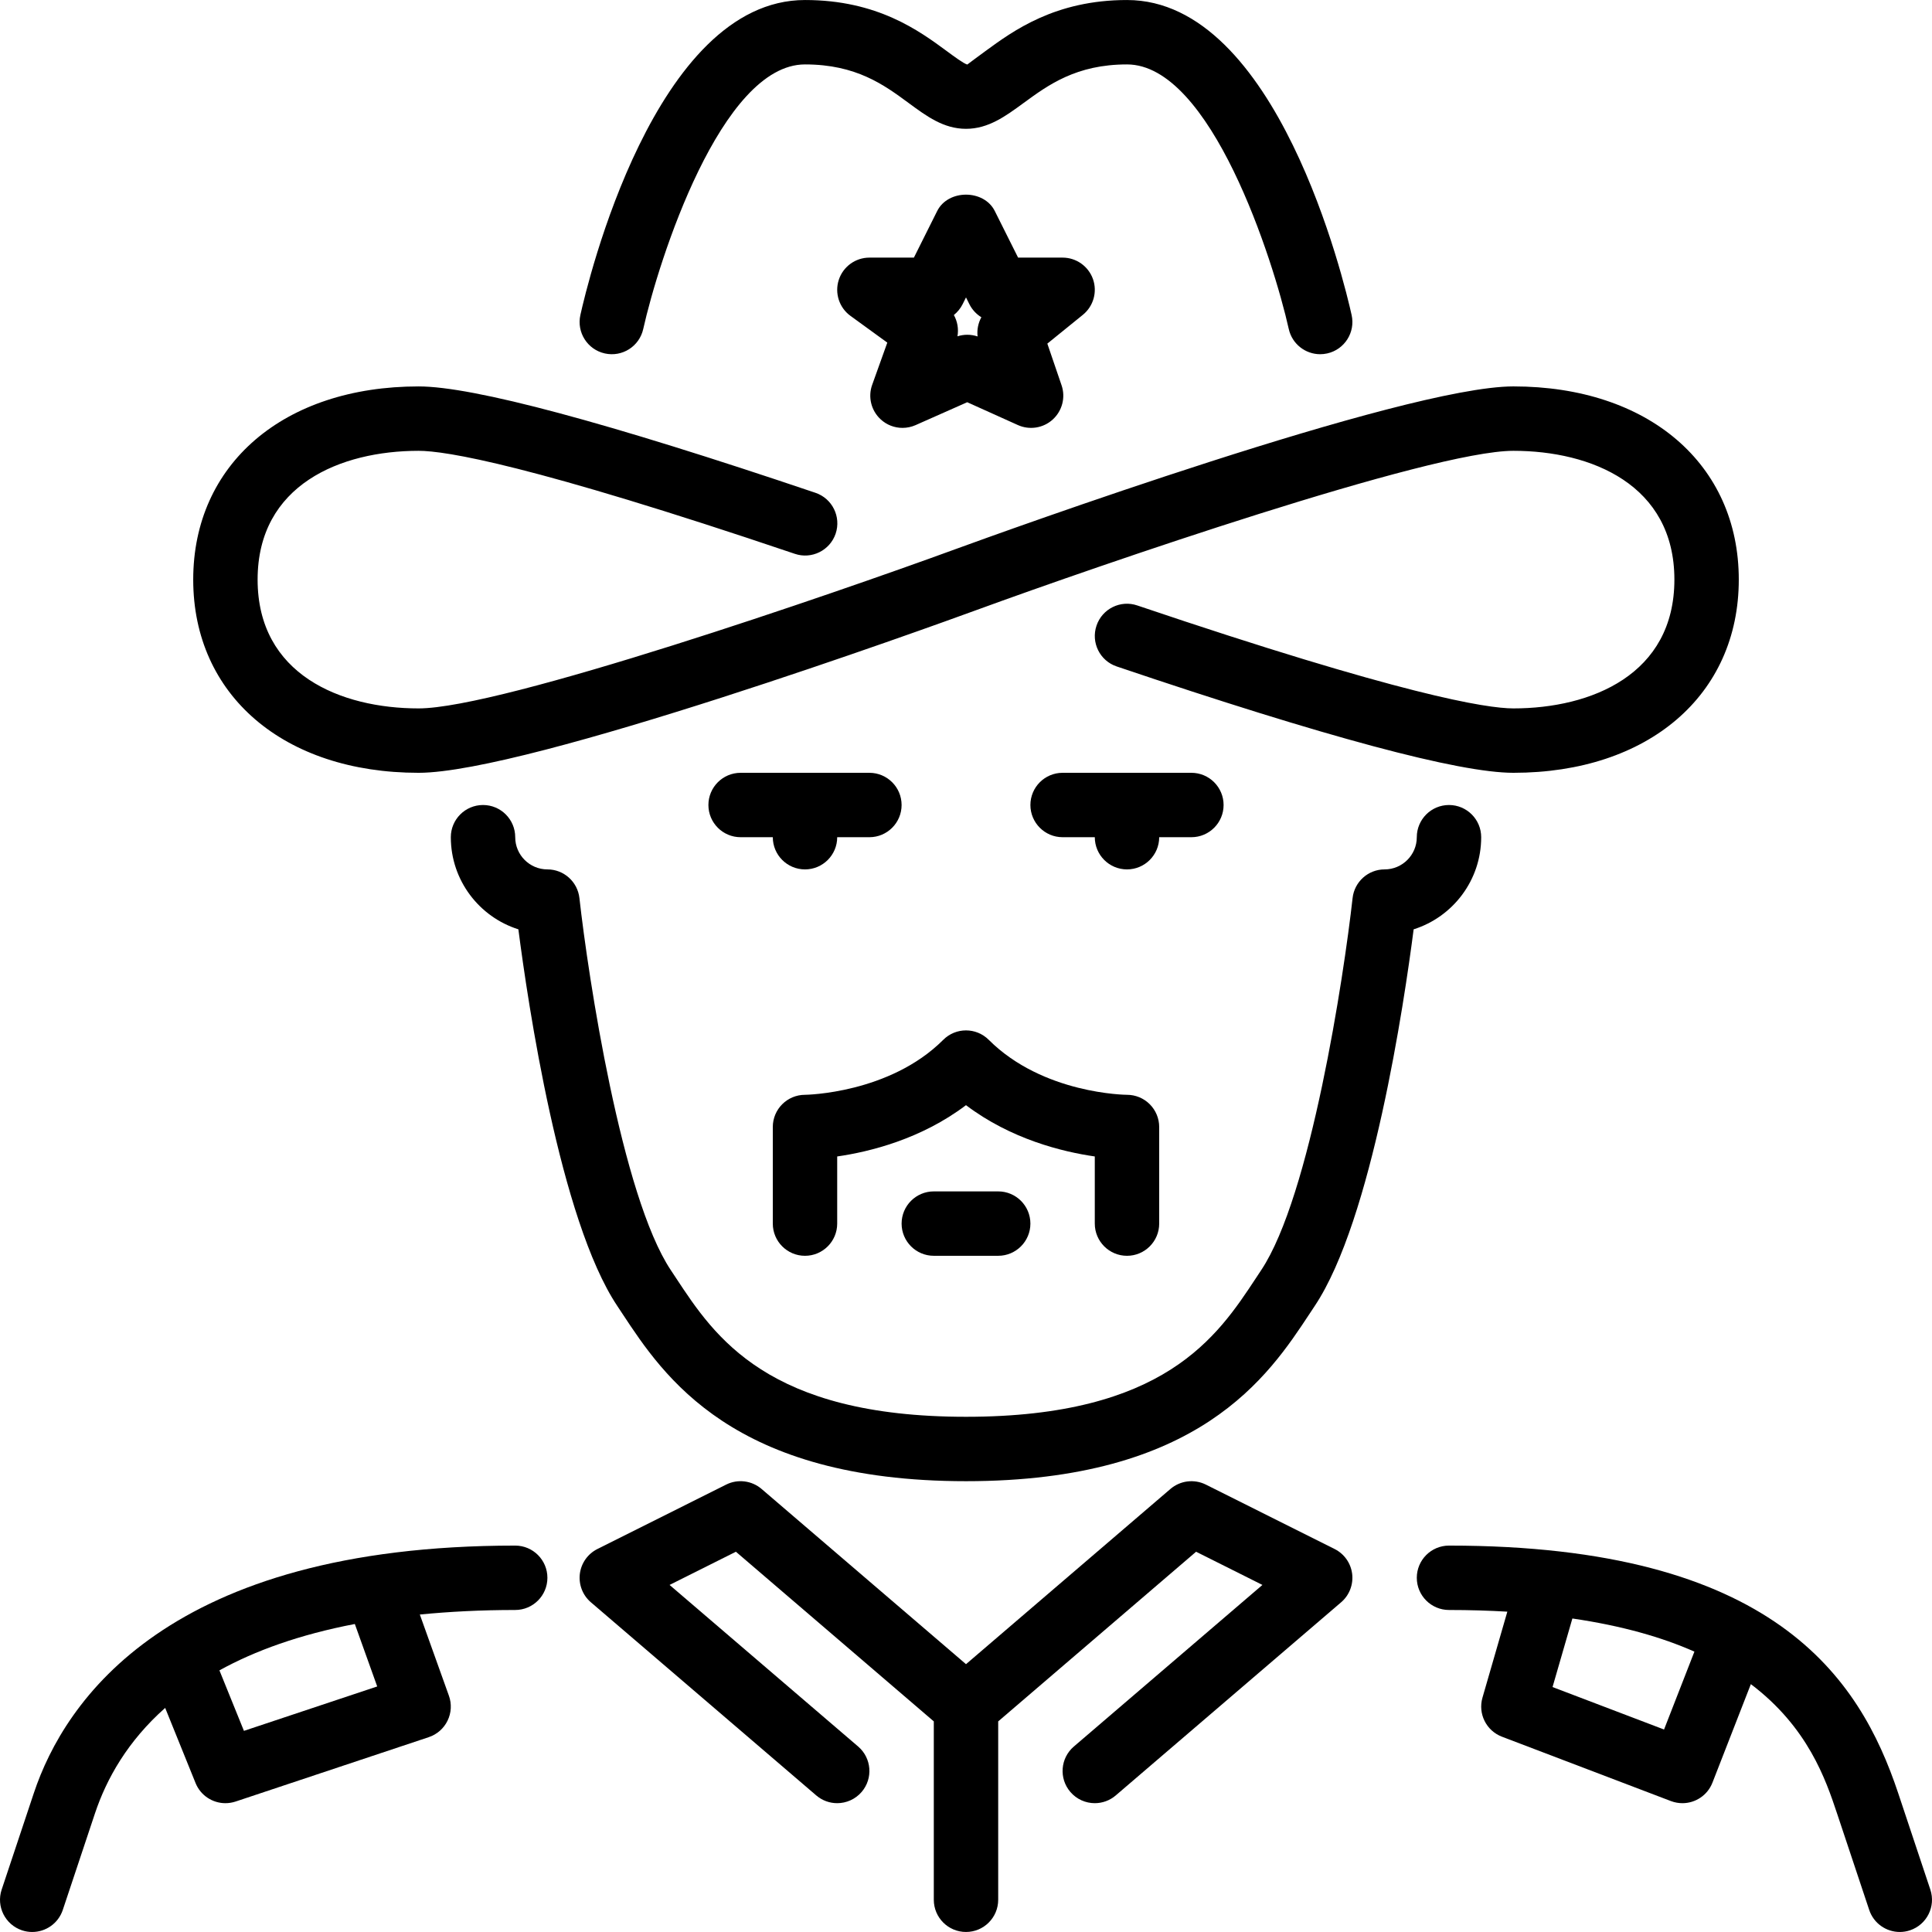 <?xml version="1.0" encoding="iso-8859-1"?>
<!-- Uploaded to: SVG Repo, www.svgrepo.com, Generator: SVG Repo Mixer Tools -->
<svg fill="#000000" height="800px" width="800px" version="1.1" id="Layer_1" xmlns="http://www.w3.org/2000/svg" xmlns:xlink="http://www.w3.org/1999/xlink" 
	 viewBox="0 0 512.011 512.011" xml:space="preserve">
<g>
	<g>
		<g>
			<path d="M160.287,93.668c4.608,1.024,9.156-1.869,10.18-6.477c4.062-18.193,20.651-70.118,42.871-70.118
				c13.602,0,20.975,5.444,27.486,10.24c4.762,3.507,9.259,6.827,15.181,6.827c5.914,0,10.445-3.32,15.249-6.835
				c6.554-4.796,13.978-10.232,27.418-10.232c22.221,0,38.81,51.925,42.871,70.118c0.887,3.977,4.412,6.682,8.32,6.682
				c0.614,0,1.237-0.068,1.86-0.205c4.599-1.024,7.501-5.581,6.477-10.18c-1.894-8.542-19.703-83.482-59.529-83.482
				c-19.021,0-30.14,8.141-37.504,13.525c-1.911,1.408-4.531,3.328-4.821,3.575c-0.947-0.247-3.516-2.15-5.393-3.533
				c-7.33-5.402-18.406-13.568-37.615-13.568c-39.825,0-57.634,74.94-59.529,83.482C152.787,88.087,155.688,92.644,160.287,93.668z"
				/>
			<path d="M247.472,315.739c-4.71,0-8.533,3.823-8.533,8.533s3.823,8.533,8.533,8.533h17.067c4.71,0,8.533-3.823,8.533-8.533
				s-3.823-8.533-8.533-8.533H247.472z"/>
			<path d="M289.653,73.956c-1.212-3.405-4.429-5.683-8.047-5.683h-11.793l-6.178-12.348c-2.884-5.786-12.373-5.786-15.266,0
				l-6.17,12.348h-11.793c-3.695,0-6.972,2.381-8.115,5.897c-1.143,3.516,0.111,7.373,3.098,9.54l9.762,7.091l-4.011,11.187
				c-1.152,3.209-0.273,6.801,2.227,9.122c1.604,1.502,3.695,2.287,5.803,2.287c1.178,0,2.347-0.239,3.456-0.725l13.705-6.076
				l13.423,6.05c3.081,1.391,6.733,0.819,9.242-1.468c2.517-2.295,3.439-5.854,2.338-9.071l-3.772-11.042l9.412-7.629
				C289.781,81.166,290.856,77.36,289.653,73.956z M259.078,89.162c-0.879-0.29-1.801-0.444-2.722-0.444
				c-0.879,0-1.766,0.137-2.611,0.41c0.341-1.954-0.008-3.951-0.956-5.641c0.947-0.768,1.749-1.732,2.321-2.867l0.896-1.801
				l0.896,1.801c0.734,1.459,1.843,2.637,3.174,3.456C259.231,85.621,258.873,87.396,259.078,89.162z"/>
			<path d="M110.939,204.806c28.954,0,135.893-38.767,147.994-43.187c32.094-11.725,120.183-42.146,142.14-42.146
				c20.625,0,42.667,8.969,42.667,34.133c0,25.165-22.042,34.133-42.667,34.133c-7.091,0-29.466-3.541-99.669-27.281
				c-4.454-1.527-9.31,0.879-10.812,5.35c-1.51,4.463,0.879,9.31,5.35,10.812c55.305,18.705,90.675,28.186,105.131,28.186
				c35.729,0,59.733-20.574,59.733-51.2c0-30.626-24.004-51.2-59.733-51.2c-28.954,0-135.893,38.767-147.994,43.179
				c-32.094,11.733-120.183,42.155-142.14,42.155c-20.625,0-42.667-8.969-42.667-34.133c0-25.165,22.042-34.133,42.667-34.133
				c7.091,0,29.466,3.55,99.703,27.298c4.454,1.519,9.31-0.888,10.82-5.35c1.502-4.463-0.887-9.31-5.35-10.82
				c-55.33-18.705-90.718-28.194-105.173-28.194c-35.729,0-59.733,20.574-59.733,51.2C51.206,184.232,75.21,204.806,110.939,204.806
				z"/>
			<path d="M298.672,332.806c4.71,0,8.533-3.823,8.533-8.533v-25.6c0-2.261-0.905-4.437-2.5-6.033c-1.604-1.604-3.772-2.5-6.033-2.5
				c-0.222,0-22.229-0.171-36.634-14.566c-3.337-3.337-8.73-3.337-12.066,0c-14.259,14.259-36.437,14.566-36.634,14.566
				c-4.71,0-8.533,3.823-8.533,8.533v25.6c0,4.71,3.823,8.533,8.533,8.533c4.71,0,8.533-3.823,8.533-8.533V306.48
				c8.593-1.237,22.221-4.582,34.133-13.594c11.904,9.011,25.54,12.356,34.133,13.594v17.792
				C290.139,328.983,293.962,332.806,298.672,332.806z"/>
			<path d="M353.687,410.51l-34.133-17.075c-3.063-1.519-6.75-1.075-9.37,1.161l-54.178,46.438l-54.178-46.438
				c-2.611-2.236-6.315-2.688-9.37-1.161l-34.133,17.075c-2.56,1.28-4.309,3.755-4.659,6.596c-0.341,2.833,0.751,5.666,2.918,7.518
				l59.733,51.191c1.613,1.382,3.584,2.057,5.547,2.057c2.406,0,4.796-1.015,6.485-2.978c3.072-3.584,2.654-8.969-0.922-12.032
				l-49.98-42.829l17.579-8.798l52.446,44.962v47.275c0,4.71,3.823,8.533,8.533,8.533s8.533-3.823,8.533-8.533v-47.275
				l52.446-44.962l17.579,8.798l-49.98,42.829c-3.575,3.063-3.994,8.448-0.922,12.032c1.681,1.963,4.079,2.978,6.477,2.978
				c1.971,0,3.942-0.674,5.555-2.057l59.733-51.191c2.167-1.852,3.26-4.685,2.918-7.518
				C357.996,414.265,356.247,411.79,353.687,410.51z"/>
			<path d="M392.539,221.872c0-4.71-3.823-8.533-8.533-8.533c-4.71,0-8.533,3.823-8.533,8.533c0,4.702-3.831,8.533-8.533,8.533
				c-4.343,0-7.996,3.268-8.482,7.595c-2.313,20.787-11.17,79.036-24.218,98.603l-1.399,2.116
				c-10.223,15.514-24.226,36.753-76.834,36.753c-52.608,0-66.611-21.239-76.834-36.753l-1.399-2.116
				c-13.047-19.567-21.905-77.815-24.218-98.603c-0.486-4.326-4.139-7.595-8.482-7.595c-4.702,0-8.533-3.831-8.533-8.533
				c0-4.71-3.823-8.533-8.533-8.533s-8.533,3.823-8.533,8.533c0,11.435,7.535,21.146,17.903,24.414
				c2.509,19.422,11.008,77.005,26.197,99.789l1.348,2.039c10.957,16.614,29.286,44.424,91.085,44.424s80.128-27.81,91.085-44.424
				l1.348-2.039c15.189-22.784,23.689-80.367,26.197-99.789C385.004,243.018,392.539,233.307,392.539,221.872z"/>
			<path d="M213.339,230.406c4.71,0,8.533-3.823,8.533-8.533h8.533c4.71,0,8.533-3.823,8.533-8.533c0-4.71-3.823-8.533-8.533-8.533
				h-34.133c-4.71,0-8.533,3.823-8.533,8.533c0,4.71,3.823,8.533,8.533,8.533h8.533
				C204.806,226.583,208.629,230.406,213.339,230.406z"/>
			<path d="M511.571,500.776l-8.533-25.6c-10.189-30.532-32.93-65.57-119.031-65.57c-4.71,0-8.533,3.823-8.533,8.533
				s3.823,8.533,8.533,8.533c5.453,0,10.581,0.162,15.462,0.444L392.88,449.9c-1.237,4.267,1.007,8.764,5.154,10.351l44.8,17.067
				c0.998,0.375,2.022,0.555,3.038,0.555c3.413,0,6.639-2.065,7.953-5.436l10.18-26.112c15.147,11.443,19.857,25.31,22.835,34.244
				l8.533,25.6c1.195,3.575,4.523,5.837,8.098,5.837c0.887,0,1.801-0.136,2.697-0.435
				C510.64,510.077,513.064,505.247,511.571,500.776z M441,458.348l-29.551-11.255l5.257-18.167
				c13.175,1.929,23.791,4.992,32.341,8.781L441,458.348z"/>
			<path d="M315.739,221.872c4.71,0,8.533-3.823,8.533-8.533c0-4.71-3.823-8.533-8.533-8.533h-34.133
				c-4.71,0-8.533,3.823-8.533,8.533c0,4.71,3.823,8.533,8.533,8.533h8.533c0,4.71,3.823,8.533,8.533,8.533s8.533-3.823,8.533-8.533
				H315.739z"/>
			<path d="M136.539,409.606c-91.947,0-119.39,41.079-127.565,65.57l-8.533,25.6c-1.493,4.471,0.93,9.301,5.402,10.795
				c0.896,0.299,1.809,0.435,2.697,0.435c3.576,0,6.903-2.261,8.098-5.837l8.533-25.6c3.089-9.25,8.695-19.166,18.603-27.947
				l8.055,19.917c1.331,3.302,4.523,5.333,7.91,5.333c0.896,0,1.801-0.145,2.697-0.435l51.2-17.067
				c2.176-0.725,3.977-2.304,4.975-4.369c1.007-2.065,1.135-4.446,0.358-6.605l-7.706-21.521c7.757-0.759,16.137-1.203,25.276-1.203
				c4.71,0,8.533-3.823,8.533-8.533S141.249,409.606,136.539,409.606z M64.646,458.707l-6.494-16.034
				c9.395-5.188,21.171-9.464,35.883-12.288l5.931,16.555L64.646,458.707z"/>
		</g>
	</g>
</g>
</svg>